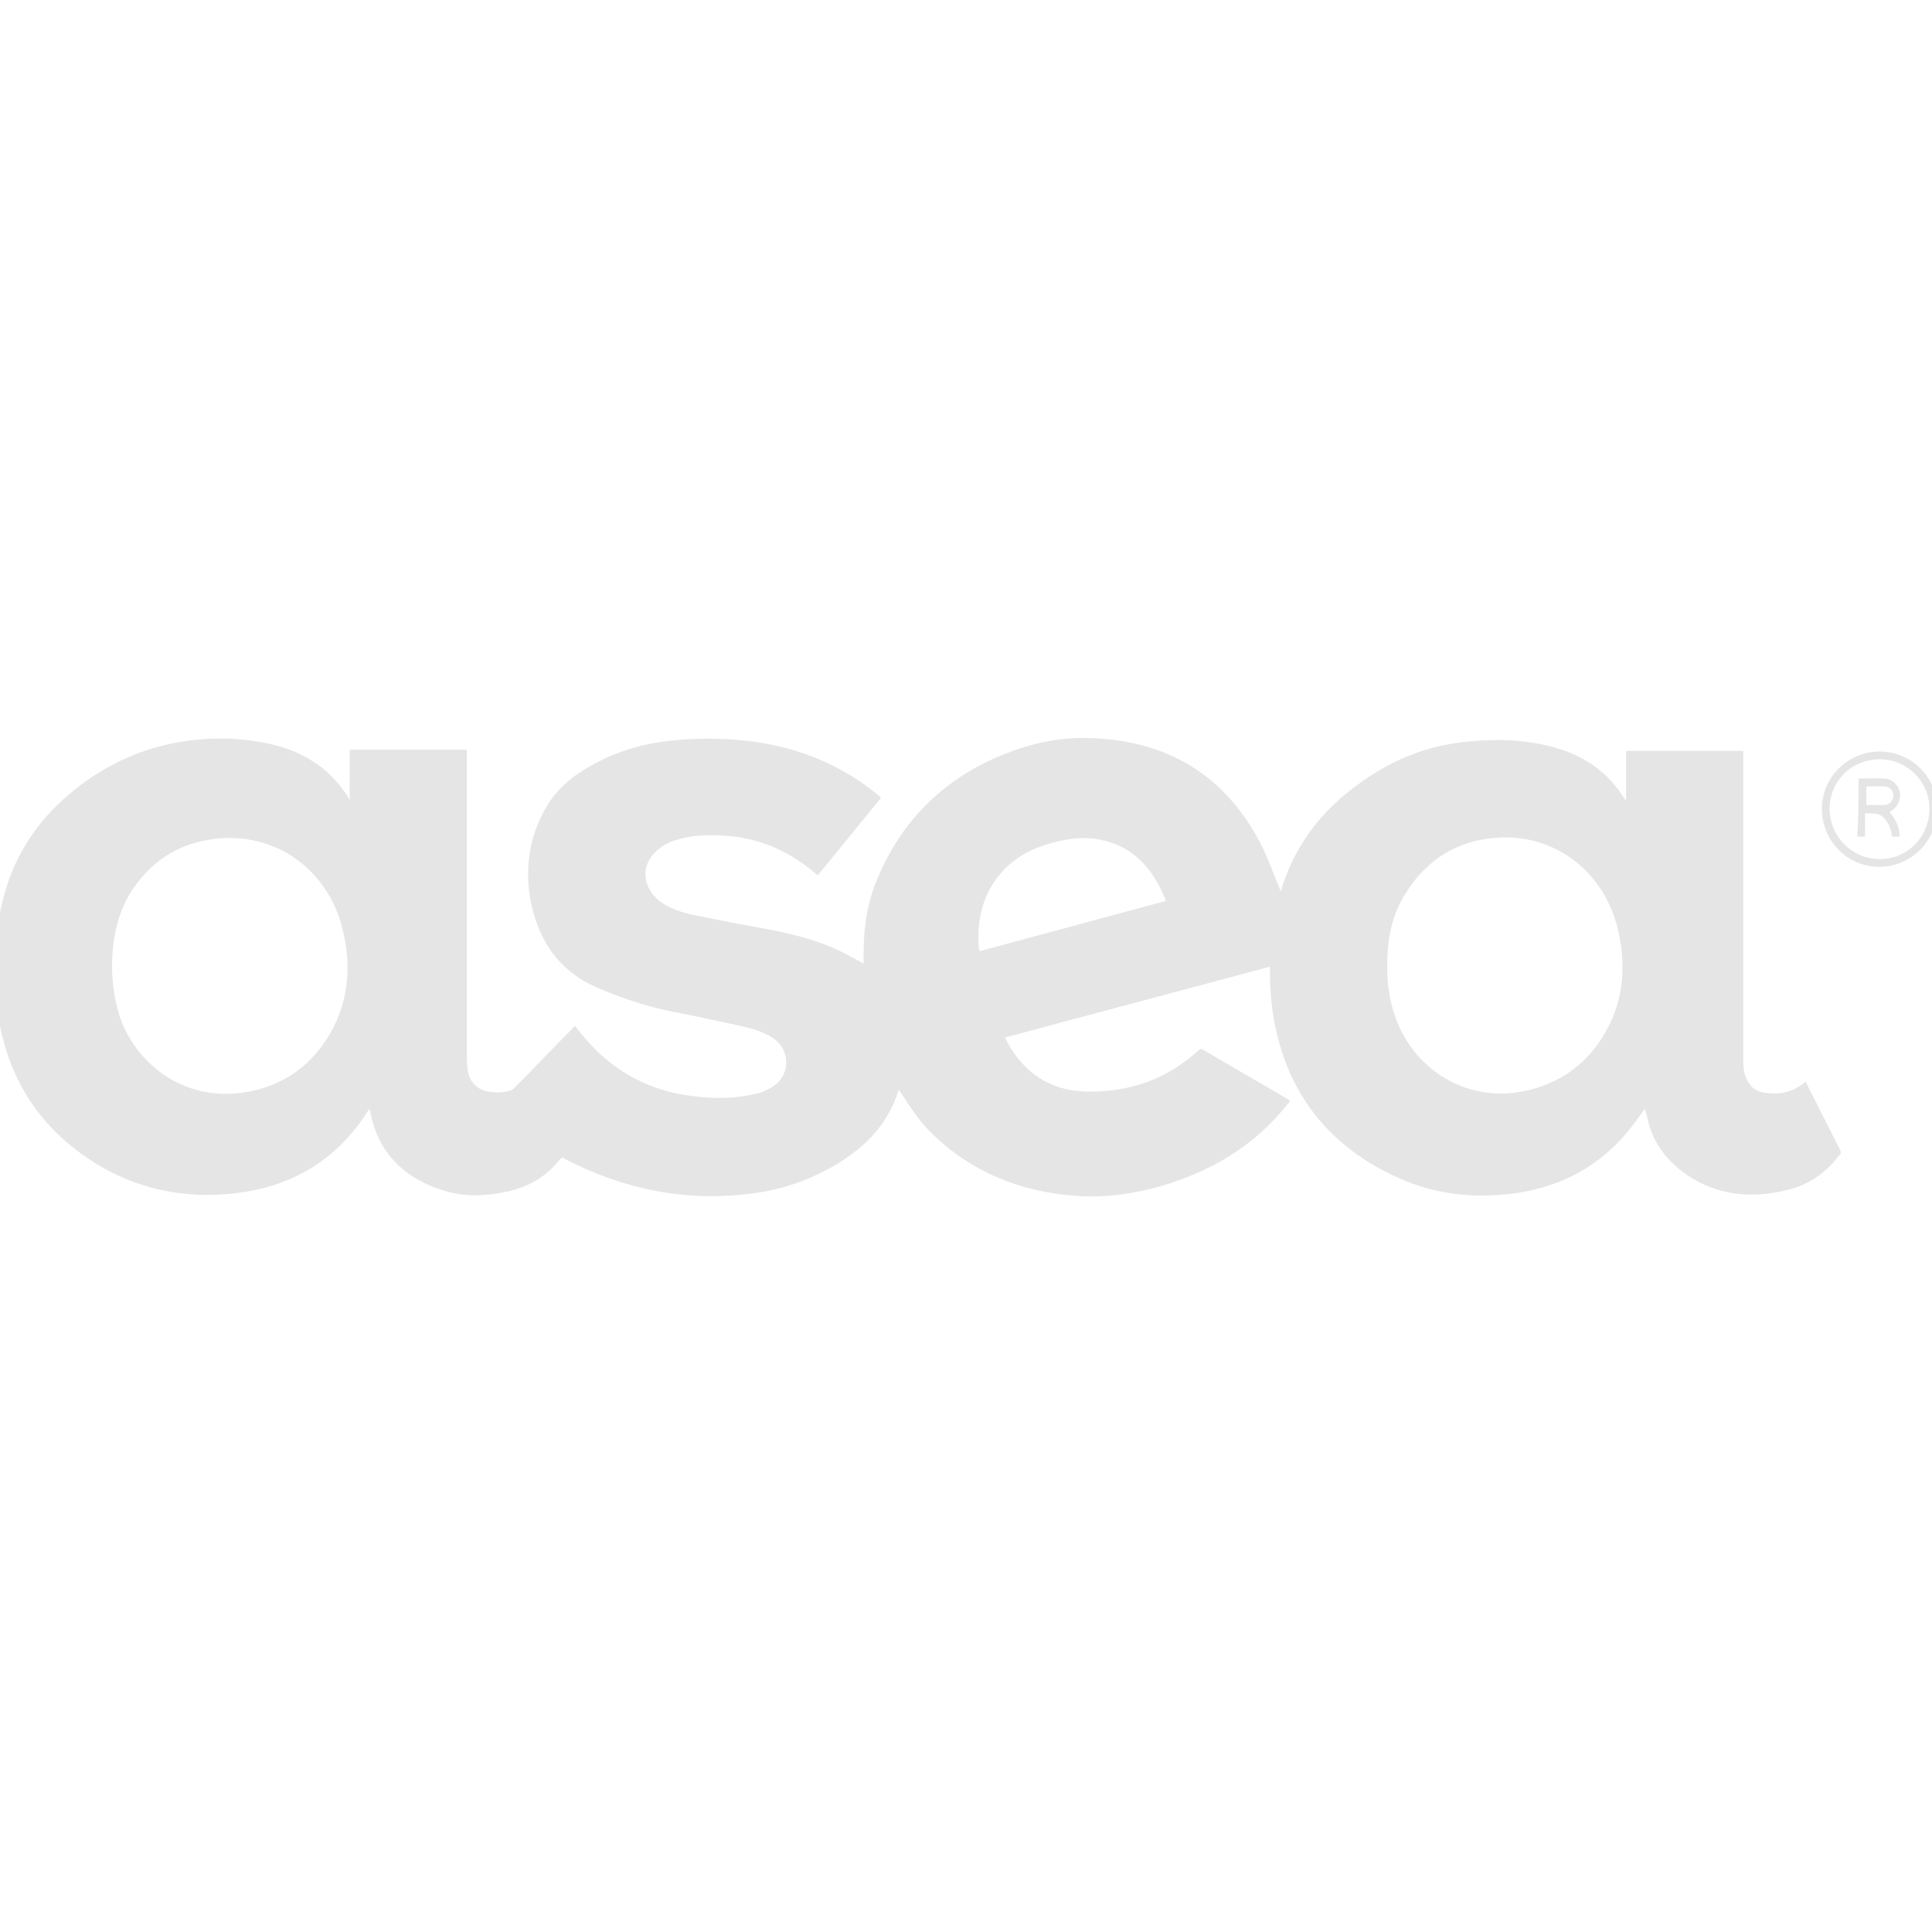 <svg xmlns="http://www.w3.org/2000/svg" xmlns:xlink="http://www.w3.org/1999/xlink" id="Layer_1" x="0px" y="0px" viewBox="0 0 300 300" style="enable-background:new 0 0 300 300;" xml:space="preserve">
<style type="text/css">
	.st0{fill:#E5E5E5;}
	.st1{opacity:0.15;}
	.st2{clip-path:url(#SVGID_2_);fill:#E5E5E5;}
	.st3{fill:#545454;}
	.st4{opacity:0.52;fill:#E5E5E5;}
	.st5{fill:none;stroke:#E5E5E5;stroke-miterlimit:10;}
	.st6{clip-path:url(#SVGID_4_);fill:url(#SVGID_5_);}
	.st7{clip-path:url(#SVGID_7_);fill-rule:evenodd;clip-rule:evenodd;fill:#9A9A9A;}
	.st8{clip-path:url(#SVGID_7_);fill:#9A9A9A;}
	.st9{clip-path:url(#SVGID_9_);fill-rule:evenodd;clip-rule:evenodd;fill:#9A9A9A;}
	.st10{clip-path:url(#SVGID_9_);fill:#9A9A9A;}
	.st11{clip-path:url(#SVGID_11_);fill:url(#SVGID_12_);}
	.st12{clip-path:url(#SVGID_14_);fill:url(#SVGID_15_);}
	.st13{fill:#FFFFFF;}
	.st14{fill:#686868;}
	.st15{opacity:0.2;}
	.st16{clip-path:url(#SVGID_17_);}
	.st17{clip-path:url(#SVGID_19_);fill:url(#SVGID_20_);}
	.st18{clip-path:url(#SVGID_22_);}
	.st19{clip-path:url(#SVGID_24_);fill:url(#SVGID_25_);}
	.st20{clip-path:url(#SVGID_27_);}
	.st21{clip-path:url(#SVGID_29_);fill:url(#SVGID_30_);}
	.st22{clip-path:url(#SVGID_32_);}
	.st23{clip-path:url(#SVGID_34_);fill:url(#SVGID_35_);}
	.st24{clip-path:url(#SVGID_37_);}
	.st25{clip-path:url(#SVGID_39_);fill:url(#SVGID_40_);}
	.st26{clip-path:url(#SVGID_42_);}
	.st27{clip-path:url(#SVGID_44_);fill:url(#SVGID_45_);}
	.st28{clip-path:url(#SVGID_47_);}
	.st29{clip-path:url(#SVGID_49_);fill:url(#SVGID_50_);}
	.st30{clip-path:url(#SVGID_52_);}
	.st31{clip-path:url(#SVGID_54_);fill:url(#SVGID_55_);}
	.st32{clip-path:url(#SVGID_57_);}
	.st33{clip-path:url(#SVGID_59_);fill:url(#SVGID_60_);}
	.st34{clip-path:url(#SVGID_62_);}
	.st35{clip-path:url(#SVGID_64_);fill:url(#SVGID_65_);}
	.st36{fill:#F6F6F6;}
	.st37{opacity:0.4;}
	.st38{clip-path:url(#SVGID_67_);fill:#878787;}
	.st39{fill:#A8A8A8;}
	.st40{fill:#707070;}
	.st41{fill:#727272;}
	.st42{fill:#D7D7D7;}
	.st43{opacity:0.5;}
	.st44{clip-path:url(#SVGID_69_);}
	.st45{fill:#7F7F7F;}
	.st46{clip-path:url(#SVGID_79_);}
	.st47{clip-path:url(#SVGID_81_);fill:url(#SVGID_82_);}
	.st48{clip-path:url(#SVGID_84_);fill:#272727;}
	.st49{clip-path:url(#SVGID_86_);fill:#272727;}
	.st50{clip-path:url(#SVGID_88_);fill:#9B9B9B;}
	.st51{fill:#8C8C8C;}
	.st52{fill:#D9D9D9;}
	.st53{fill:#D3D3D3;}
</style>
<g>
	<g id="TZQIOM.tif_5_">
		<g>
			<g>
				<path class="st0" d="M255.4,172.2c-0.9,1.2-1.8,2.5-2.8,3.7c-4.4,5.2-10,8.2-16.7,9.3c-6,0.9-11.9,0.5-17.6-1.8      c-11.1-4.6-18.1-12.7-20.4-24.6c-0.5-2.7-0.7-5.3-0.7-8c0-0.2,0-0.4,0-0.7c-13.7,3.7-27.4,7.3-41.1,11c0,0.1,0,0.2,0.1,0.3      c2.6,5.1,6.8,8,12.6,8.1c6.6,0.1,12.4-1.9,17.3-6.4c0.2-0.2,0.4-0.3,0.7-0.1c4.4,2.6,8.8,5.1,13.2,7.7c0.1,0.1,0.2,0.1,0.3,0.2      c-0.1,0.2-0.2,0.4-0.4,0.6c-5.1,6.4-11.8,10.4-19.7,12.7c-4.3,1.2-8.6,1.8-13,1.5c-8.6-0.6-16.2-3.6-22.4-9.6      c-2-1.9-3.4-4.1-4.9-6.4c-0.1-0.1-0.2-0.3-0.3-0.5c-0.1,0.1-0.1,0.1-0.1,0.2c-1.6,5-4.9,8.5-9.3,11.2c-4.1,2.5-8.5,4.1-13.3,4.7      c-10.3,1.4-20.1-0.6-29.3-5.4c-0.1-0.1-0.2-0.1-0.3-0.2c-0.6,0.6-1.1,1.2-1.7,1.8c-2.2,2.1-4.8,3.2-7.7,3.7      c-3.2,0.6-6.4,0.6-9.5-0.5c-4.9-1.6-8.6-4.7-10.3-9.7c-0.3-0.9-0.5-1.8-0.7-2.8c-0.1,0.1-0.1,0.2-0.2,0.2      c-4.5,7.2-11,11.4-19.3,12.7c-7.9,1.2-15.4,0-22.3-4c-8.8-5.2-14.1-12.8-15.8-22.9c-1.1-6.5-0.9-13,0.9-19.4      c2-7.3,6.4-13,12.5-17.4c4.5-3.2,9.4-5.3,14.8-6.2c4.9-0.8,9.8-0.7,14.7,0.5c4.9,1.3,8.9,3.9,11.6,8.5c0-2.6,0-5.2,0-7.8      c6.1,0,12.1,0,18.2,0c0,0.3,0,0.5,0,0.7c0,15.8,0,31.6,0,47.4c0,0.7,0.1,1.4,0.2,2.1c0.4,1.6,1.5,2.6,3.1,2.9      c1.2,0.2,2.4,0.2,3.5-0.2c0.3-0.1,0.5-0.3,0.7-0.5c3-3,5.9-6.1,8.9-9.1c0.1-0.1,0.2-0.2,0.3-0.4c0.2,0.2,0.3,0.3,0.4,0.4      c4.1,5.4,9.3,8.9,16,10.2c4,0.7,7.9,0.9,11.9-0.1c1-0.2,2-0.7,2.8-1.3c2.4-1.7,2.4-5.4-0.1-7.2c-1.6-1.1-3.4-1.6-5.2-2      c-3.7-0.8-7.4-1.6-11-2.3c-3.9-0.8-7.7-2.1-11.4-3.7c-5.7-2.5-8.8-7-10.1-12.9c-1.1-5.3-0.4-10.5,2.4-15.2      c1.5-2.5,3.5-4.3,6-5.8c3.6-2.2,7.6-3.6,11.8-4.2c3.5-0.5,7-0.6,10.6-0.4c8.3,0.5,16,3,22.6,8.3c0.3,0.2,0.6,0.5,0.9,0.8      c-3.3,4-6.5,8-9.8,12c-0.2-0.1-0.3-0.2-0.4-0.3c-3.9-3.3-8.4-5.4-13.6-5.8c-2.7-0.2-5.3-0.2-7.9,0.6c-1.1,0.3-2.1,0.8-3,1.6      c-2.8,2.4-2.3,5.8,0.3,7.9c1.6,1.2,3.5,1.8,5.4,2.2c3.5,0.7,6.9,1.4,10.4,2c4.5,0.8,9,1.9,13.1,4c0.9,0.5,1.8,1,2.8,1.5      c0-0.5,0-1,0-1.6c0-4.1,0.6-8,2.2-11.7c3.8-9,10.3-15.4,19.4-19.1c4.2-1.7,8.5-2.7,13-2.6c12.4,0.2,21.7,5.7,27.3,16.9      c1,2,1.7,4.1,2.6,6.2c0.1,0.2,0.1,0.4,0.3,0.7c0.1-0.4,0.2-0.7,0.3-1c2.2-6.7,6.4-11.9,12.1-15.9c5.1-3.7,10.8-5.9,17.2-6.4      c4.4-0.4,8.8-0.2,13,1c4.6,1.3,8.3,3.9,10.8,8c0,0,0.1,0.1,0.2,0.2c0-2.6,0-5.1,0-7.7c6.1,0,12.1,0,18.2,0c0,0.2,0,0.5,0,0.7      c0,15.8,0,31.7,0,47.5c0,1.3,0.2,2.5,1,3.6c0.6,0.8,1.5,1.2,2.5,1.3c2.2,0.3,4.2-0.1,6-1.6c0,0,0.1,0,0.2-0.1      c0.2,0.3,0.3,0.7,0.5,1c1.6,3.2,3.2,6.3,4.8,9.5c0.2,0.4,0.2,0.6-0.1,0.9c-2.2,2.9-5.1,4.8-8.6,5.5c-5.3,1.2-10.4,0.7-15.1-2.5      c-3.3-2.3-5.5-5.3-6.2-9.3C255.5,172.7,255.5,172.4,255.4,172.2z M215.4,150c0,2.2,0.2,4.3,0.8,6.4c2.4,9.1,10.9,14.8,20.1,13.1      c5.9-1.1,10.4-4.4,13.2-9.6c2.7-4.9,3-10.3,1.7-15.7c-2.2-9.1-10.3-15.3-20-14c-5.5,0.7-9.8,3.6-12.8,8.3      C216.1,142,215.4,145.9,215.4,150z M17.4,150.1c0,2.2,0.3,4.3,0.8,6.4c1.8,7.3,9,14.5,19.3,13.2c6.5-0.9,11.3-4.4,14.3-10.2      c2.5-5,2.7-10.3,1.3-15.6c-2.3-8.8-10.3-14.9-20-13.6c-5.5,0.7-9.7,3.5-12.7,8.1C18.2,141.9,17.4,145.9,17.4,150.1z M181,139.9      c0-0.2-0.1-0.3-0.1-0.4c-0.3-0.7-0.6-1.4-1-2.1c-2-3.7-4.9-6.2-9-7c-2.9-0.6-5.8-0.1-8.6,0.8c-6.8,2.1-11,8-10.3,16      c0,0.2,0.1,0.3,0.1,0.5C161.8,145.1,171.4,142.5,181,139.9z"></path>
			</g>
		</g>
	</g>
	<g id="HitY2u_3_">
		<g>
			<g>
				<path class="st0" d="M300.8,125.6c0,4.9-4,9-9,9c-4.9,0-8.9-4-8.9-9c0-4.9,4-8.9,9-8.9C296.8,116.7,300.8,120.7,300.8,125.6z       M284.1,125.6c0,4.3,3.5,7.8,7.8,7.8c4.3,0,7.7-3.5,7.7-7.8c0-4.3-3.5-7.7-7.7-7.7C287.5,117.9,284.1,121.3,284.1,125.6z"></path>
				<path class="st0" d="M288.6,120.9c1.4,0,2.8-0.1,4.1,0c1.2,0.1,2.1,1,2.3,2.1c0.2,1.1-0.3,2.3-1.3,2.9c-0.1,0-0.2,0.1-0.3,0.2      c1,1.1,1.5,2.3,1.6,3.8c-0.4,0-0.8,0-1.2,0c-0.2-1.3-0.6-2.4-1.6-3.2c-0.8-0.5-1.7-0.4-2.6-0.4c0,1.2,0,2.4,0,3.6      c-0.4,0-0.8,0-1.2,0C288.6,126.8,288.6,123.9,288.6,120.9z M289.8,125c1,0,1.9,0,2.8,0c0.8,0,1.4-0.7,1.4-1.5      c0-0.8-0.7-1.4-1.5-1.4c-0.7,0-1.4,0-2.2,0c-0.2,0-0.3,0-0.5,0C289.8,123.1,289.8,124,289.8,125z"></path>
			</g>
		</g>
	</g>
</g>
</svg>